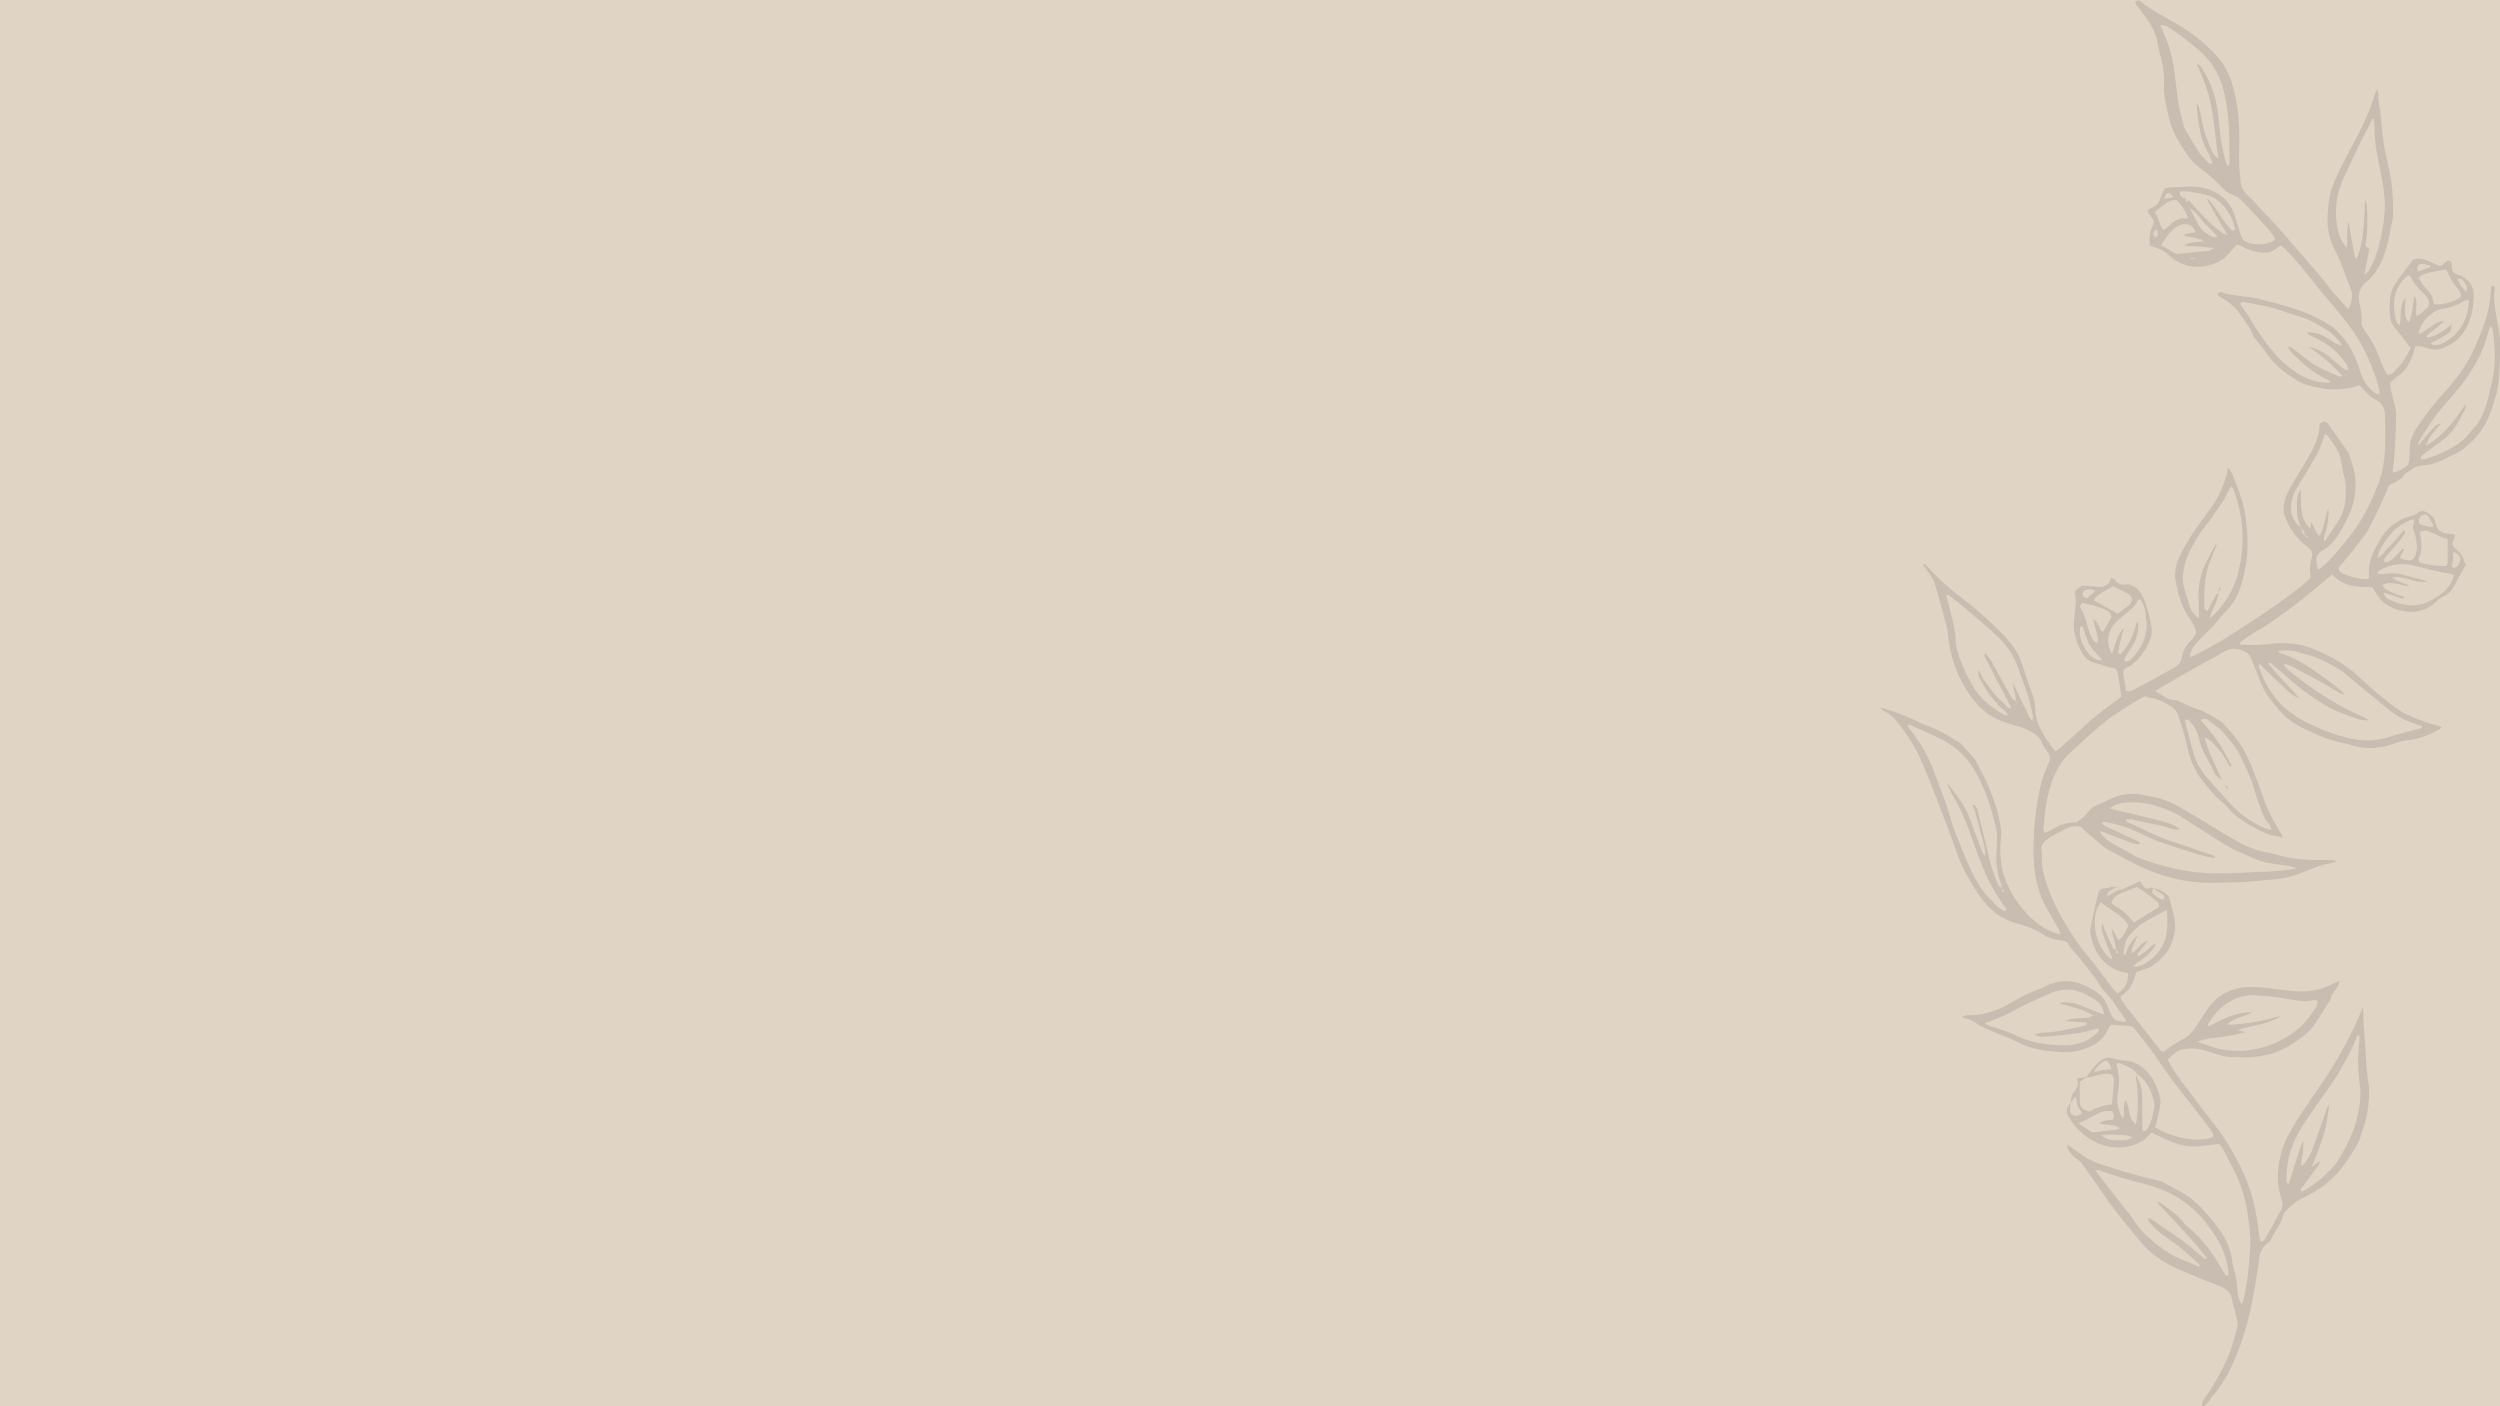 <svg version="1.0" preserveAspectRatio="xMidYMid meet" height="1080" viewBox="0 0 1440 810" zoomAndPan="magnify" width="1920" xmlns:xlink="http://www.w3.org/1999/xlink" xmlns="http://www.w3.org/2000/svg"><defs><filter id="41fd58e095" height="100%" width="100%" y="0%" x="0%"><feColorMatrix color-interpolation-filters="sRGB" values="0 0 0 0 1 0 0 0 0 1 0 0 0 0 1 0 0 0 1 0"></feColorMatrix></filter><mask id="bf7447e58c"><g filter="url(#41fd58e095)"><rect fill-opacity="0.13" height="972" y="-81" fill="#000000" width="1728" x="-144"></rect></g></mask><clipPath id="fb70805c85"><path clip-rule="nonzero" d="M 0.586 0 L 358 0 L 358 810 L 0.586 810 Z M 0.586 0"></path></clipPath><clipPath id="3e7809fb88"><rect height="810" y="0" width="358" x="0"></rect></clipPath></defs><rect fill-opacity="1" height="972" y="-81" fill="#ffffff" width="1728" x="-144"></rect><rect fill-opacity="1" height="972" y="-81" fill="#e0d5c5" width="1728" x="-144"></rect><g mask="url(#bf7447e58c)"><g transform="matrix(1, 0, 0, 1, 1082, 0)"><g clip-path="url(#3e7809fb88)"><g clip-path="url(#fb70805c85)"><path fill-rule="evenodd" fill-opacity="1" d="M 188.078 148.266 C 187.941 148.316 187.805 148.359 187.668 148.41 C 187.77 148.504 187.875 148.648 187.984 148.668 C 188.105 148.691 188.25 148.59 188.379 148.531 C 188.285 148.445 188.18 148.359 188.078 148.266 Z M 179.902 148.703 C 179.91 148.906 179.918 149.102 179.926 149.309 C 180.758 149.266 181.578 149.223 182.398 149.18 C 182.398 149.086 182.391 148.992 182.383 148.891 C 181.562 148.828 180.73 148.77 179.902 148.703 Z M 159.793 131.93 C 157.75 134.867 157.758 135.125 159.777 136.926 C 161.555 135.27 161.078 133.688 159.793 131.93 Z M 169.785 113.676 C 168.27 111.363 167.996 111.133 167.27 111.25 C 165.703 111.5 165.328 111.926 164.668 114.523 C 166.285 114.258 167.75 114.012 169.785 113.676 Z M 338.367 168.047 C 339.984 166.055 338.512 164.285 337.699 162.902 C 336.98 161.672 335.902 159.809 333.645 160.578 C 335.047 164.27 335.586 165.133 338.367 168.047 Z M 317.934 153.98 C 317.953 153.613 317.977 153.238 318.004 152.863 C 316.328 152.59 314.66 152.195 312.973 152.066 C 311.906 151.984 310.809 152.453 310.504 153.605 C 310.305 154.309 310.535 155.129 310.605 156.332 C 313.34 155.453 315.641 154.719 317.934 153.98 Z M 124.875 340.434 C 122.949 339.051 121.34 339.441 119.852 339.715 C 118.629 339.938 117.629 340.809 117.527 342.203 C 117.434 343.469 118.406 343.988 119.391 344.398 C 119.684 344.52 120.059 344.426 120.41 344.434 C 121.785 343.195 123.164 341.965 124.875 340.434 Z M 331.012 317.953 C 331.004 319.5 330.934 321.012 330.984 322.516 C 331.035 323.961 329.539 325.371 331.078 327.121 C 331.891 326.789 333.125 326.676 333.637 326 C 334.414 324.969 335.016 323.582 335.141 322.293 C 335.355 320.199 333.793 318.688 331.012 317.953 Z M 134.215 615.836 C 132.605 610.484 130.723 609.82 127.414 613.117 C 126.293 614.238 124.789 615.262 124.301 617.449 C 126.184 617.004 127.645 616.57 129.141 616.328 C 130.672 616.082 132.23 616.023 134.215 615.836 Z M 319.055 303.547 C 319.336 303.027 319.695 302.617 319.609 302.461 C 318.516 300.547 317.473 298.59 316.148 296.84 C 315.805 296.387 314.48 296.309 313.762 296.547 C 312.375 297.012 311.547 298.207 311.316 299.66 C 311.145 300.762 311.453 301.805 312.613 302.207 C 314.734 302.93 316.898 303.453 319.055 303.547 Z M 128.535 654.121 C 132.074 656.551 132.949 656.781 138.156 656.848 C 142.902 656.91 143.578 656.762 146.273 654.996 C 141.371 653.098 136.48 653.781 131.723 653.492 C 130.793 653.43 129.836 653.848 128.535 654.121 Z M 179.441 120.164 C 181.031 123.223 182.535 126.305 184.203 129.312 C 186.129 132.801 189.156 135.055 192.789 136.508 C 193.449 136.773 194.398 137.199 195.059 135.926 C 192.559 133.363 190.035 130.773 187.504 128.203 C 184.855 125.52 183.332 121.855 179.441 120.164 Z M 129.082 380.293 C 119.828 370.484 121.445 371.355 117.527 360.797 C 116.312 360.633 116.098 361.48 116.031 362.367 C 115.543 368.168 117.996 372.91 121.605 377.125 C 123.453 379.277 125.984 380.387 129.082 380.293 Z M 115.168 646.98 C 117.457 648.508 119.727 650.062 122.035 651.543 C 122.605 651.91 123.352 652.301 123.969 652.242 C 128.285 651.773 132.598 651.211 136.906 650.637 C 137.531 650.551 138.121 650.262 138.73 650.074 C 138.617 649.68 138.617 649.422 138.516 649.363 C 135.121 647.477 131.145 648.34 127.199 647.039 C 129.73 644.98 132.656 645.355 135.25 644.758 C 135.883 642.766 135.609 641.211 134.352 639.922 C 130.254 639.777 129.098 640.051 125.242 641.973 C 122 643.578 118.945 645.613 115.168 646.98 Z M 159.008 122.273 C 161.598 125.289 161.66 129.312 163.926 132.449 C 165.918 131.879 166.969 130.426 168.219 129.262 C 170.734 126.93 173.512 125.375 177.121 125.93 C 177.344 125.965 177.637 125.562 178.156 125.168 C 176.66 121.367 174.641 117.883 171.562 115.137 C 166.074 115.156 163.242 119.266 159.008 122.273 Z M 137.875 353.543 C 139.789 352.07 141.895 350.523 143.922 348.895 C 146.734 346.629 146.879 343.312 142.902 341.5 C 140.379 340.367 137.926 339.039 135.137 337.648 C 131.965 339.758 127.926 341.168 124.984 344.27 C 124.566 344.707 124.438 345.414 124.215 345.902 C 128.695 348.406 132.922 350.766 137.875 353.543 Z M 182.766 133.766 C 181.723 132.059 181.332 130.723 180.441 130.16 C 179.348 129.461 177.84 129.145 176.516 129.133 C 174.379 129.117 172.555 130.16 170.77 131.355 C 167.039 133.852 165.293 137.824 162.695 141.156 C 165.781 142.949 168.621 144.602 171.461 146.25 C 173.137 146.129 174.855 146.035 176.566 145.863 C 181.246 145.402 185.914 144.934 190.574 144.387 C 191.125 144.316 191.621 143.754 192.988 142.867 C 190.312 142.539 188.625 142.285 186.941 142.141 C 185.195 141.992 183.441 142.047 181.715 141.855 C 180.141 141.688 178.43 142.309 176.414 141.227 C 179.969 138.961 183.605 139.789 187.711 138.918 C 186.094 138.219 185.238 137.688 184.297 137.465 C 182.102 136.945 179.859 136.578 177.645 136.133 C 177.047 136.012 176.199 136.133 176.43 134.867 C 178.191 134.559 180.023 134.234 182.766 133.766 Z M 327.77 310.398 C 323.562 309.715 320.441 307.051 316.645 305.93 C 315.977 305.734 315.258 305.469 314.605 305.547 C 313.668 305.664 312.762 306.059 311.914 306.316 C 311.965 307.031 311.957 307.383 312.016 307.727 C 312.887 312.398 313.383 317.039 311.23 321.559 C 311 322.07 311.34 322.867 311.434 323.688 C 316.48 325.805 321.672 325.824 326.941 326.121 C 327.332 325.344 327.898 324.746 327.898 324.141 C 327.914 319.645 327.82 315.141 327.77 310.398 Z M 287.57 321.543 C 289.77 320.047 291.223 318.09 292.859 316.328 C 294.516 314.543 296.305 312.859 297.93 311.031 C 299.504 309.273 300.93 307.391 302.906 304.98 C 303.043 306.266 303.387 307.016 303.137 307.398 C 302.113 309.008 300.984 310.543 299.77 312.004 C 297.074 315.211 294.293 318.336 291.602 321.531 C 291.027 322.215 290.746 323.055 291.582 323.824 C 294.105 323.91 295.836 322.438 297.441 320.797 C 298.664 319.559 299.812 318.234 301.027 316.988 C 301.445 316.559 301.785 315.715 302.727 316.477 C 301.914 318.105 301.102 319.766 300.273 321.438 C 308.328 324.359 309.211 322.234 310.227 315.285 C 310.281 314.945 310.176 314.586 310.133 314.246 C 309.895 312.512 309.773 310.758 309.383 309.066 C 308.996 307.391 308.254 305.801 307.816 304.137 C 307.371 302.496 309.512 300.949 307.859 299.008 C 302.84 300.898 298.324 303.598 294.844 307.906 C 290.035 313.859 287.906 317.738 287.57 321.543 Z M 305.352 158.355 C 301.812 161.059 299.504 164.34 298.145 168.098 C 296.246 173.344 296.953 178.785 297.996 184.137 C 298.254 185.418 298.82 186.742 300.367 187.375 C 301.086 175.516 301.145 175.223 303.539 171.105 C 303.07 182.23 303.18 183.195 305.43 185.684 C 307.887 180.711 307.629 175.258 308.801 170.055 C 309.355 171.352 309.816 172.66 309.867 173.977 C 309.953 175.891 309.723 177.805 309.68 179.727 C 309.664 180.496 309.098 181.48 310.406 181.992 C 310.938 181.633 311.547 181.301 312.074 180.863 C 313.145 179.965 314.109 178.934 315.238 178.121 C 317.277 176.66 317.754 174.215 316.242 171.566 C 315.652 170.531 314.746 169.652 313.855 168.824 C 311.023 166.191 308.414 163.414 306.824 159.809 C 306.645 159.375 306.113 159.09 305.352 158.355 Z M 319.977 175.309 C 324.535 175.48 328.906 174.559 333.062 172.594 C 335.734 171.328 336.102 170.105 334.621 167.637 C 334.441 167.328 334.246 167.039 334.023 166.773 C 331.301 163.535 329.113 159.988 327.445 156.102 C 327.258 155.656 326.77 155.359 326.641 155.23 C 323.52 155.82 320.609 156.281 317.754 156.945 C 315.41 157.504 312.957 157.957 311.137 160.109 C 312.188 161.945 313.18 163.738 314.625 165.305 C 318.809 169.781 318.781 169.809 319.977 175.309 Z M 148.957 510.914 C 146.238 511.922 143.254 512.891 140.379 514.137 C 137.695 515.309 135.07 516.727 134.18 520.324 C 136.559 521.902 139.02 523.254 141.133 525.023 C 143.246 526.801 145.008 528.988 147.188 531.262 C 151.574 528.594 156.059 525.918 160.488 523.16 C 161.82 522.324 162.02 520.691 160.785 519.562 C 158.992 517.93 157.008 516.477 155.047 515.051 C 153.242 513.727 151.363 512.531 148.957 510.914 Z M 330.336 186.82 C 329.387 191.102 329.438 191.16 327.43 192.5 C 325.828 193.562 324.125 194.477 322.449 195.414 C 321.141 196.141 319.789 196.809 318.191 197.645 C 318.883 198.219 319.234 198.754 319.629 198.789 C 321.578 198.945 323.406 198.551 325.18 197.637 C 335.004 192.594 339.383 184.195 340.145 173.559 C 340.164 173.32 339.754 173.062 339.395 172.637 C 338.836 172.824 338.145 172.934 337.59 173.266 C 333.652 175.645 329.43 177.199 324.906 177.992 C 323.535 178.238 322.031 178.43 320.91 179.156 C 316.172 182.223 312.195 185.957 311.125 192.484 C 314.07 191.27 316.121 189.391 318.406 187.945 C 322.414 185.41 322.383 185.359 325.957 184.77 C 324.699 185.938 323.734 186.938 322.672 187.809 C 320.773 189.348 318.781 190.773 316.891 192.332 C 316.336 192.793 315.309 193.254 316.043 194.449 C 321.543 193.613 325.793 190.332 330.336 186.82 Z M 166.012 524.09 C 160.855 526.953 156.176 529.27 151.816 532.082 C 149.223 533.754 147.023 536.098 144.871 538.352 C 142.211 541.137 141.773 544.879 141.141 548.484 C 141.031 549.109 140.961 549.93 142.289 549.922 C 143.398 545.785 145.426 542.094 149.402 538.523 C 148.359 540.941 147.676 542.496 147.008 544.059 C 145.777 546.906 145.785 546.906 146 549.289 C 148.863 546.973 150.73 543.648 154.953 541.82 C 154.262 543.035 154.023 543.617 153.645 544.086 C 152.328 545.719 150.949 547.297 149.617 548.914 C 149.207 549.426 148.66 549.98 149.609 550.777 C 151.445 549.922 153.031 548.578 154.664 547.281 C 156.195 546.066 157.348 544.301 159.93 543.301 C 158.898 545.914 157.555 547.484 156.133 548.938 C 154.809 550.305 153.293 551.492 151.848 552.734 C 150.379 553.996 148.129 554.363 146.941 556.809 C 148.094 556.766 148.777 556.844 149.402 556.688 C 154.211 555.508 157.777 552.406 160.82 548.785 C 166.664 541.828 166.996 533.574 166.012 524.09 Z M 134.555 376.824 C 135.488 373.809 136.027 371.426 136.977 369.211 C 137.949 366.914 138.582 364.352 141.5 361.676 C 140.824 363.793 140.457 364.727 140.227 365.684 C 139.5 368.734 138.781 371.785 138.148 374.852 C 137.984 375.621 137.855 376.629 139.379 376.895 C 140.484 375.5 141.766 374.066 142.852 372.5 C 145.469 368.734 147.086 364.504 148.258 360.094 C 148.445 359.395 148.438 358.359 149.676 358.559 C 149.668 365.254 148.734 368.355 145.398 373.332 C 144.145 375.211 142.996 377.168 141.902 379.148 C 141.637 379.621 141.773 380.32 141.723 380.969 C 144.031 381.113 145.391 380.07 146.555 378.703 C 149.617 375.09 152.387 371.27 153.527 366.555 C 153.969 364.707 154.414 362.805 154.441 360.922 C 154.492 358.496 154.227 356.043 153.902 353.625 C 153.5 350.551 152.73 347.57 150.652 344.938 C 150.035 345.391 149.473 345.602 149.273 345.996 C 147.676 349.242 144.988 351.449 142.246 353.645 C 140.344 355.172 138.387 356.676 136.719 358.445 C 132.707 362.684 130.277 369.203 134.555 376.824 Z M 290.934 341.262 C 291.445 343.492 292.602 344.602 294.039 345.277 C 301.438 348.773 309.066 350.199 316.789 346.586 C 320.887 344.672 324.727 342.145 327.746 338.656 C 329.559 336.562 330.969 334.203 331.395 331.215 C 330.574 330.898 329.969 330.531 329.328 330.438 C 322.211 329.438 315.336 327.445 308.383 325.789 C 301.777 324.207 295.168 324.66 289.129 328.324 C 288.426 328.754 287.461 328.977 287.605 330.41 C 289.027 330.984 290.559 330.684 292.047 330.48 C 296.469 329.871 300.742 330.453 304.984 331.785 C 307.98 332.727 311.059 333.367 314.094 334.172 C 314.984 334.41 315.84 334.742 316.711 335.035 C 313.613 335.418 310.699 335.238 307.824 334.297 C 305.508 333.539 303.086 333.043 300.691 332.574 C 299.434 332.324 298.074 332.008 296.289 332.973 C 299.469 335.375 303.266 335.582 306.004 337.82 C 303.387 337.441 300.898 336.707 298.348 336.223 C 294.758 335.539 292.934 335.75 290.258 336.887 C 290.863 338.707 292.465 339.492 293.934 340.332 C 295.285 341.109 296.852 341.535 298.176 342.363 C 299.598 343.246 301.59 342.844 302.977 344.305 C 302.344 344.586 301.992 344.895 301.762 344.816 C 298.312 343.715 294.875 342.57 290.934 341.262 Z M 226.523 477.977 C 225.684 476.113 225.512 475.191 224.977 474.602 C 222.168 471.559 220.844 467.773 219.52 463.988 C 218.484 461.023 217.398 458.066 216.574 455.035 C 214.609 447.746 211.094 441.098 207.895 434.34 C 206.793 432.008 205.105 429.938 203.559 427.836 C 202.43 426.289 200.949 424.992 199.871 423.41 C 197.434 419.855 193.613 417.906 190.5 415.141 C 189.277 414.055 187.559 413.574 185.59 414.609 C 186.195 415.438 186.547 416.035 187.008 416.516 C 193.551 423.418 198.605 431.324 202.73 439.859 C 202.984 440.371 203.766 440.969 202.617 441.867 C 200.609 438.629 199.051 435.031 196.52 432.34 C 194.066 429.727 192.039 426.359 187.863 424.605 C 189.762 433.449 194.348 440.566 197.691 449.387 C 195.598 447.617 194.098 446.66 193.434 445.121 C 190.609 438.566 186.195 432.73 184.656 425.613 C 184.434 424.598 184.145 423.582 183.793 422.598 C 182.785 419.754 181.203 417.258 179.039 415.164 C 178.457 414.609 177.711 413.934 176.582 414.961 C 176.883 416.336 177.172 417.855 177.559 419.344 C 178.441 422.719 179.484 426.059 180.234 429.461 C 181.742 436.227 184.484 442.387 189.027 447.645 C 193.594 452.922 198.266 458.109 202.969 463.27 C 208.332 469.168 214.855 473.48 222.031 476.848 C 223.066 477.328 224.289 477.43 226.523 477.977 Z M 338.23 232.773 C 338.699 235.156 337.223 236.805 336.332 238.633 C 333.484 244.488 330.062 249.922 324.613 253.801 C 321.055 256.336 317.559 258.945 314.07 261.566 C 313.172 262.242 311.938 262.855 312.562 264.582 C 313.289 264.551 314 264.652 314.625 264.473 C 322.246 262.293 329.371 258.969 335.75 254.297 C 338.23 252.477 340.027 249.723 342.199 247.469 C 346.961 242.512 349.34 236.367 351.023 229.891 C 351.863 226.688 352.512 223.434 353.301 220.211 C 355.746 210.188 355.207 200.105 353.848 190.023 C 353.754 189.324 353.137 188.699 352.461 187.527 C 351.727 189.793 351.086 191.414 350.684 193.098 C 348.613 201.723 344.285 209.301 339.531 216.598 C 336.406 221.375 332.465 225.637 328.82 230.07 C 326.051 233.445 322.879 236.531 320.434 240.121 C 317.027 245.137 313.496 250.09 310.68 255.492 C 310.629 255.594 310.988 255.91 311.238 256.234 C 313.145 253.973 315.02 251.707 316.934 249.477 C 320.652 245.137 321.168 244.734 324.246 243.707 C 320.824 247.785 317.172 251.254 315.18 256.867 C 325.707 250.793 332.07 241.973 338.23 232.773 Z M 129.895 584.254 C 129.398 580.188 127.703 577.871 125.191 576.129 C 123.625 575.035 121.906 574.137 120.223 573.215 C 112.594 569.02 104.902 569.043 97.164 572.941 C 95.598 573.727 93.957 574.352 92.383 575.094 C 87.961 577.188 83.402 579.031 79.184 581.469 C 74.457 584.195 69.527 586.348 64.406 588.133 C 63.457 588.465 62.516 588.852 61.336 589.305 C 62.723 590.715 64.242 591.031 65.723 591.508 C 69.699 592.816 73.867 593.797 77.551 595.695 C 86.66 600.41 96.383 601.898 106.434 602.102 C 113.668 602.25 120.246 600.344 125.637 595.227 C 126.387 594.508 127.242 593.832 126.574 592.27 C 123.641 593.062 120.707 594.02 117.699 594.625 C 114.617 595.25 111.48 595.582 108.367 595.949 C 105.246 596.32 102.105 596.609 98.977 596.867 C 92.922 597.359 92.914 597.344 89.723 595.812 C 90.629 595.574 91.254 595.387 91.887 595.242 C 92.562 595.098 93.246 594.867 93.938 594.867 C 102.047 594.781 109.828 592.602 117.699 591.047 C 118.613 590.867 119.812 590.758 120.043 589.082 C 115.859 588.758 111.695 588.434 107.527 588.105 C 109.316 587.168 111.129 586.887 112.953 586.699 C 114.688 586.527 116.441 586.414 118.176 586.328 C 121.574 586.168 121.574 586.184 123.711 584.973 C 117.887 581.238 111.43 579.887 104.16 578.086 C 105.656 577.59 106.297 577.16 106.879 577.223 C 109.301 577.461 111.812 577.512 114.082 578.254 C 118.047 579.562 121.848 581.348 125.746 582.895 C 126.824 583.332 127.969 583.629 129.895 584.254 Z M 183.621 600.02 C 188.566 601.641 192.758 603.547 197.152 604.352 C 206.039 605.984 215.035 605.496 223.598 602.625 C 234.254 599.043 243.398 593.027 249.793 583.492 C 251.188 581.41 252.926 579.375 253.113 576.367 C 251.848 576.273 250.762 575.93 249.82 576.152 C 245.605 577.152 241.363 576.402 237.344 575.648 C 230.789 574.438 224.223 573.777 217.602 573.273 C 213.66 572.977 209.906 573.684 206.305 575.035 C 198.984 577.793 193.781 583.066 189.926 589.746 C 189.738 590.047 190.012 590.609 190.09 591.219 C 194.211 589.234 197.992 587.012 202.047 585.562 C 205.98 584.16 210.074 582.844 215.445 583.109 C 210.316 585.867 205.031 585.902 200.941 590.074 C 203.891 590.5 206.246 589.977 208.562 589.766 C 211 589.543 213.43 589.199 215.84 588.789 C 218.422 588.355 220.973 587.766 223.555 587.27 C 225.832 586.836 227.941 585.586 231.535 585.469 C 223.426 590.543 214.91 590.379 206.688 593.379 C 208.734 593.84 210.109 594.148 211.488 594.465 C 206.98 595.832 202.5 596.457 198.051 597.215 C 193.457 598.012 188.695 597.883 183.621 600.02 Z M 247.512 199.652 C 253.062 200.918 257.742 203.48 261.777 207.25 C 263.82 209.156 266.035 210.863 268.234 212.582 C 268.688 212.93 269.422 212.914 270.57 213.203 C 270.168 211.711 270.148 210.605 269.621 209.848 C 268.234 207.855 266.773 205.875 265.086 204.129 C 260.656 199.543 255.32 196.254 249.531 193.645 C 248.527 193.203 247.398 192.902 246.809 191.512 C 251.695 191.184 255.695 192.715 259.367 195.27 C 261.477 196.738 263.582 198.184 266.68 199.199 C 266.199 198.031 266.121 197.32 265.719 196.902 C 263.668 194.793 261.793 192.332 259.367 190.766 C 253.953 187.273 248.402 183.965 242.07 182.172 C 237.043 180.742 232.184 178.676 227.129 177.359 C 221.734 175.957 216.207 175.07 210.719 174.02 C 209.914 173.867 208.957 173.754 208.367 175.07 C 208.836 175.789 209.383 176.652 209.957 177.496 C 211.52 179.805 213.293 182 214.633 184.445 C 216.91 188.578 219.629 192.383 222.367 196.211 C 226.668 202.199 231.422 207.684 237.324 212.215 C 243.73 217.145 250.703 220.391 258.91 220.484 C 259.289 220.484 259.672 220.066 260.477 219.586 C 255.219 217.102 250.531 214.477 246.434 210.965 C 239.012 204.617 236.59 201.941 235.836 199.422 C 237.66 199.746 238.926 200.953 240.285 202.012 C 243.055 204.148 245.828 206.266 248.625 208.367 C 253.703 212.203 259.613 214.402 265.395 216.852 C 265.711 216.98 266.234 216.656 267.02 216.453 C 261.152 209.742 254.68 204.293 247.512 199.652 Z M 285.273 68.434 C 285.031 68.391 284.801 68.34 284.562 68.305 C 283.844 69.816 283.219 71.391 282.398 72.852 C 277.086 82.285 272.836 92.23 268.207 101.996 C 263.152 112.625 262.152 123.707 265.266 135.141 C 266.035 137.934 267.586 140.07 269.738 142.812 C 270.34 137.465 269.629 132.742 270.594 127.273 C 271.895 134.527 273.031 140.848 274.18 147.172 C 274.332 148 274.504 148.871 275.648 148.871 C 279.738 137.926 279.789 126.453 280.227 114.977 C 280.824 116.285 281.336 117.598 281.387 118.934 C 281.566 122.941 281.703 126.957 281.586 130.953 C 281.492 134.09 281.168 137.242 280.617 140.328 C 280.27 142.258 281.832 142.402 282.73 143.387 C 281.816 148.062 280.891 152.812 279.773 158.535 C 281.234 157.008 282.262 156.289 282.801 155.305 C 284.039 153.008 285.238 150.66 286.117 148.207 C 289.094 139.961 290.805 131.391 291.488 122.684 C 291.805 118.531 291.668 114.277 291.137 110.148 C 290.43 104.621 289.145 99.16 288.102 93.676 C 286.836 86.984 285.598 80.293 285.727 73.434 C 285.75 71.766 285.426 70.102 285.273 68.434 Z M 201.574 95.75 C 201.891 94.863 202.199 94.41 202.199 93.949 C 202.191 88.547 202.199 83.141 202.07 77.73 C 201.883 70.211 200.992 62.742 199.566 55.379 C 197.582 45.156 193.004 36.305 185.051 29.324 C 180.055 24.941 174.77 20.941 169.324 17.168 C 167.406 15.84 165.355 14.355 162.387 14.414 C 162.754 15.348 162.992 15.945 163.242 16.543 C 164.645 20.098 166.262 23.59 167.422 27.223 C 169.945 35.086 170.785 43.254 171.691 51.422 C 172.195 55.926 172.793 60.461 173.914 64.844 C 174.891 68.691 175.359 72.758 177.602 76.242 C 179.484 79.184 181.133 82.266 183.008 85.215 C 185.078 88.461 187.367 91.555 190.43 93.965 C 190.953 94.375 191.566 94.871 192.414 94.051 C 190.645 88.488 186.977 83.602 185.711 77.754 C 184.41 71.809 183.598 65.785 183.281 59.66 C 183.957 60.469 184.461 61.332 184.691 62.273 C 185.316 64.812 185.898 67.375 186.359 69.945 C 187.367 75.492 189.488 80.68 191.551 85.863 C 192.551 88.402 193.895 89.906 195.766 91.367 C 194.945 84.906 194.066 78.535 193.355 72.141 C 192.336 63.078 190.508 54.207 187.113 45.715 C 185.965 42.844 184.707 40.023 183.348 36.809 C 185.598 37.461 186.258 39.145 187.113 40.527 C 192.039 48.559 194.68 57.367 195.742 66.684 C 196.273 71.363 196.555 76.09 197.297 80.738 C 198.023 85.207 199.172 89.617 200.215 94.023 C 200.344 94.582 200.969 95.008 201.574 95.75 Z M 160.438 692.574 C 161.691 692.523 161.926 692.445 162.008 692.523 C 166.68 696.395 172.309 699.145 175.824 704.391 C 176.48 705.375 177.609 706.047 178.523 706.852 C 184.887 712.43 190.371 718.746 194.785 725.965 C 196.34 728.496 197.793 731.094 199.367 733.605 C 199.777 734.262 200.242 735.195 201.465 734.535 C 201.523 734.082 201.719 733.57 201.645 733.082 C 200.969 728.223 199.914 723.496 197.906 718.961 C 195.461 713.457 192.039 708.664 188.336 703.98 C 179.422 692.684 167.715 685.738 154.012 682.148 C 145.051 679.789 136.105 677.449 127.414 674.184 C 126.848 673.965 126.164 674.059 124.898 673.965 C 126.062 675.586 126.816 676.723 127.645 677.801 C 129.879 680.703 132.137 683.586 134.383 686.465 C 135.129 687.43 135.871 688.395 136.633 689.359 C 139.336 692.77 142.09 696.145 144.734 699.598 C 147.281 702.922 149.41 706.629 152.293 709.621 C 157.145 714.652 162.652 718.977 168.715 722.547 C 173.703 725.488 179.27 727.121 184.477 729.578 C 184.598 729.633 184.914 729.266 185.137 729.102 C 184.941 728.727 184.863 728.348 184.625 728.129 C 179.199 723.172 173.855 718.141 167.688 714.055 C 165.082 712.32 162.582 710.363 160.188 708.328 C 158.605 706.98 157.246 705.355 155.879 703.773 C 155.508 703.355 155.5 702.641 155.09 701.297 C 156.555 702.023 157.324 702.312 157.988 702.758 C 160.016 704.125 162 705.562 164.012 706.953 C 167.602 709.434 171.316 711.766 174.789 714.406 C 179.09 717.695 183.195 721.25 187.402 724.648 C 187.812 724.984 188.352 725.805 189.113 724.574 C 180.602 713.398 170.512 703.512 160.438 692.574 Z M 127.312 478.473 C 128.938 482.086 131.828 484.027 134.805 485.793 C 138.25 487.836 141.895 489.578 145.305 491.68 C 150.309 494.75 155.91 496.184 161.402 497.91 C 173.188 501.602 185.309 503.184 197.613 503.07 C 204.602 502.996 211.582 502.516 218.57 502.219 C 221.887 502.082 225.207 502.062 228.523 501.781 C 232.648 501.422 236.742 500.84 240.855 500.355 C 238.703 499.176 236.512 498.738 234.281 498.473 C 227.867 497.715 221.449 496.969 215.508 494.141 C 210.777 491.887 205.773 490.109 201.293 487.453 C 192.586 482.289 184.117 476.695 175.602 471.199 C 172.195 468.996 168.613 467.227 164.816 465.859 C 159.539 463.961 154.184 462.34 148.523 462.195 C 144.152 462.082 139.766 462.09 135.668 463.973 C 134.965 464.297 134.418 464.953 133.402 465.781 C 140.703 467.5 147.48 469.039 154.234 470.68 C 167.047 473.789 170.93 475.207 173.648 477.789 C 169.758 478.41 166.688 476.328 163.344 475.668 C 159.742 474.969 156.176 474.105 152.559 473.516 C 149.25 472.977 146.051 471.312 142.5 472.09 C 142.629 473.5 143.586 473.652 144.332 473.996 C 147.203 475.293 150.18 476.379 152.926 477.883 C 158.18 480.746 163.688 482.891 169.348 484.75 C 176.816 487.203 184.238 489.785 191.637 492.418 C 192.371 492.672 193.844 492.484 193.656 494.406 C 190.344 493.629 187.086 493.039 183.957 492.09 C 177.594 490.16 171.305 488.008 164.977 485.98 C 161.137 484.762 157.441 483.266 153.844 481.418 C 146.648 477.746 139.141 474.891 131.109 473.609 C 130.305 473.488 129.414 473.047 128.621 474.344 C 129.227 474.816 129.809 475.43 130.52 475.762 C 136.684 478.66 142.879 481.496 149.035 484.402 C 149.711 484.719 150.738 484.941 150.402 486.297 C 146.254 486.309 142.742 484.152 138.996 482.898 C 135.051 481.574 131.203 479.957 127.312 478.473 Z M 219.434 382.395 C 219.34 382.531 219.16 382.68 219.16 382.824 C 219.152 383.336 219.082 383.883 219.234 384.352 C 223.684 397.656 231.664 407.969 244.168 414.805 C 252.07 419.129 260.348 422.316 268.961 424.684 C 277.199 426.957 285.578 427.266 293.797 424.59 C 299.793 422.648 305.902 421.164 312.016 419.676 C 312.785 419.488 313.223 419.121 313.035 418.273 C 310.902 417.531 308.766 416.797 306.645 416.043 C 301.301 414.148 296.68 411.027 292.336 407.484 C 284.484 401.066 276.633 394.648 268.883 388.113 C 264.402 384.336 259.145 381.953 253.941 379.535 C 250.324 377.852 246.34 376.938 242.473 375.801 C 238.23 374.543 233.562 374.348 229.789 375.117 C 230.441 375.527 230.961 376.031 231.586 376.227 C 238.676 378.43 244.988 381.996 251.027 386.316 C 256.422 390.188 261.992 393.812 266.918 398.297 C 267.344 398.691 267.688 399.168 268.738 400.398 C 263.531 398.641 260.281 395.625 256.457 393.648 C 252.727 391.719 249.129 389.547 245.34 387.754 C 241.543 385.941 238.188 383.02 233.598 382.48 C 233.766 383.191 233.734 383.625 233.938 383.84 C 234.785 384.711 235.656 385.566 236.598 386.344 C 249.625 397.066 263.633 406.211 279.184 412.91 C 280.141 413.32 280.977 414.004 282.484 414.934 C 280.078 414.746 278.387 414.961 276.977 414.445 C 270.234 412.012 263.324 409.859 257.184 406.117 C 248.648 400.922 240.676 394.949 233.312 388.172 C 231.133 386.156 228.824 384.285 226.547 382.371 C 226.043 381.941 225.496 381.395 224.598 382.121 C 229.66 389.121 236.297 394.793 242.387 402.391 C 236.828 399.859 233.801 396.008 230.285 392.812 C 226.574 389.438 223.043 385.875 219.434 382.395 Z M 54.117 463.594 L 54.152 463.648 C 54.766 463.824 55.672 463.816 55.949 464.227 C 56.52 465.074 56.855 466.117 57.109 467.117 C 59.559 476.934 62.035 486.75 64.371 496.602 C 65.477 501.219 67.102 505.625 69.145 509.883 C 69.469 510.566 70.324 511 70.934 511.547 C 71.035 512.164 71.051 512.812 71.266 513.383 C 71.387 513.684 71.871 513.836 72.188 514.059 C 72.324 513.914 72.453 513.762 72.59 513.617 C 72 512.957 71.418 512.293 70.82 511.625 C 70.785 510.789 70.984 509.84 70.676 509.105 C 67.777 502.133 67.52 494.844 68.152 487.484 C 68.562 482.719 68.332 478.078 66.828 473.516 C 66.555 472.695 66.355 471.832 66.152 470.988 C 63.746 461.082 60.094 451.711 54.859 442.918 C 51.184 436.766 46.316 431.953 40.289 428.152 C 35.84 425.34 30.973 423.402 26.27 421.156 C 23.902 420.027 21.488 419 19.066 418.02 C 18.41 417.754 17.562 416.984 16.879 418.055 C 16.914 418.266 16.895 418.473 16.988 418.59 C 23.07 426.289 28.289 434.457 31.684 443.762 C 34.863 452.445 38.508 460.965 41.09 469.859 C 41.766 472.199 42.312 474.609 43.203 476.875 C 45.676 483.215 48.199 489.535 50.895 495.793 C 54.691 504.617 58.855 513.258 66.297 519.777 C 66.555 520.008 66.75 520.305 66.953 520.586 C 68.238 522.332 70.035 523.406 71.934 524.348 C 72.523 524.637 73.207 524.945 73.754 523.809 C 72.949 522.637 72.07 521.355 71.207 520.074 C 67.348 514.426 63.84 508.582 61.234 502.27 C 58.633 495.973 56.102 489.629 53.953 483.172 C 51.074 474.516 47.59 466.168 42.863 458.348 C 42.23 457.305 41.68 456.203 41.184 455.094 C 40.664 453.906 39.723 452.863 39.844 451.395 C 43.785 456.52 47.918 461.477 50.773 467.285 C 51.773 469.32 52.508 471.48 53.32 473.602 C 55.496 479.309 57.633 485.023 59.82 490.723 C 60.086 491.398 60.652 491.953 61.414 493.059 C 61.688 489.332 60.789 486.512 59.949 483.691 C 57.941 477.012 56.844 470.062 54.117 463.594 Z M 195.965 341.461 C 195.441 345.895 192.961 349.609 191.473 353.695 C 191.227 354.379 191.098 355.105 190.773 356.316 C 198.727 349.609 204.492 340.219 207.004 330.488 C 209.16 322.141 210.238 313.723 209.578 305.066 C 208.98 297.164 207.332 289.543 204.578 282.125 C 204.355 281.52 203.875 280.996 203.242 279.996 C 202.336 281.492 201.59 282.594 200.969 283.758 C 200.156 285.297 199.598 287.004 198.625 288.43 C 194.973 293.754 191.398 299.164 187.387 304.215 C 183.871 308.648 181.203 313.52 178.809 318.551 C 177.473 321.355 176.566 324.438 175.934 327.488 C 175.215 330.906 175.094 334.461 175.934 337.895 C 176.816 341.441 178.039 344.902 178.988 348.43 C 179.824 351.566 181.605 353.953 184.59 356.387 C 184.512 352.113 184.527 348.473 184.375 344.844 C 184.051 336.98 185.605 329.566 189.395 322.637 C 190.809 320.027 192.176 317.391 193.586 314.773 C 194.016 313.98 194.5 313.203 194.953 312.426 C 194.535 314.918 193.602 317.141 192.652 319.363 C 191.969 320.969 191.148 322.523 190.586 324.172 C 187.703 332.574 187.461 341.281 187.777 350.027 C 187.805 350.848 188 351.781 189.617 351.703 C 190.91 349.285 192.285 346.68 193.688 344.109 C 194.254 343.066 194.613 341.785 196.066 341.57 Z M 259.641 636.195 C 259.023 640.34 258.629 644.535 257.723 648.613 C 256.852 652.516 255.578 656.352 254.258 660.137 C 252.934 663.949 251.344 667.664 249.59 672.145 C 251.539 670.691 252.824 669.734 254.098 668.785 C 254.156 669.965 253.84 670.75 253.352 671.41 C 250.461 675.348 247.504 679.242 244.621 683.184 C 243.969 684.07 242.715 684.848 243.527 686.293 C 243.953 686.207 244.328 686.227 244.621 686.062 C 252.172 682.09 258.211 676.312 263.77 669.957 C 264.105 669.57 264.352 669.102 264.617 668.648 C 268.918 661.445 272.938 654.113 275.129 645.91 C 276.992 638.93 278.199 631.855 277.223 624.66 C 276.086 616.297 276.051 607.957 276.949 599.582 C 277.07 598.48 277.035 597.352 277.078 596.223 C 275.762 596.223 275.633 597.035 275.418 597.617 C 272.684 604.848 268.84 611.484 264.926 618.105 C 260.734 625.199 255.695 631.684 251.051 638.453 C 245.715 646.203 240.148 653.797 237.352 663.035 C 235.598 668.828 234.863 674.621 235.043 680.594 C 235.051 680.969 235.504 681.336 236.16 682.344 C 239.191 673.852 241.004 665.562 244.621 656.855 C 244.996 661.949 244.125 665.855 243.457 669.793 C 243.363 670.391 243.047 671.23 244.355 671.426 C 246.914 668.641 248.77 665.289 250.094 661.711 C 252.516 655.156 254.711 648.535 257.082 641.965 C 257.781 640.023 258.004 637.855 259.562 636.297 Z M 79.203 403.801 C 79.066 402.621 79.004 401.434 78.793 400.262 C 78.605 399.238 78.219 398.246 77.996 397.223 C 77.773 396.18 77.645 395.117 77.305 393.035 C 78.91 396.402 80.039 398.742 81.16 401.09 C 82.297 403.449 83.367 405.852 84.598 408.176 C 85.789 410.422 86.277 413.098 88.672 415.223 C 88.781 413.746 89.105 412.688 88.891 411.754 C 87.961 407.672 87.078 403.562 85.805 399.578 C 84.324 394.914 82.273 390.438 80.801 385.762 C 78.32 377.859 73.789 371.375 67.742 365.828 C 59.223 358.027 50.508 350.473 41.312 343.477 C 40.664 342.98 40.004 342.211 39.047 343.016 C 40.227 347.578 41.492 352.098 42.555 356.668 C 43.613 361.25 44.598 365.855 44.52 370.598 C 44.512 370.758 44.574 370.938 44.605 371.109 C 46.266 379.25 49.594 386.77 53.586 393.957 C 58.035 401.945 64.852 407.621 72.812 411.961 C 73.191 412.164 73.762 412.012 74.668 412.039 C 73.359 409.27 70.777 408.219 69.16 406.277 C 67.492 404.277 65.637 402.406 64.105 400.305 C 62.473 398.051 60.992 395.648 59.652 393.203 C 57.324 388.941 57.395 388.906 57.359 386.207 C 59.102 387.48 59.43 389.488 60.41 391.086 C 61.43 392.719 62.574 394.266 63.723 395.801 C 64.988 397.477 66.246 399.16 67.641 400.715 C 68.922 402.133 70.352 403.441 71.789 404.715 C 73.121 405.895 73.992 407.809 76.141 407.988 C 76.242 407.527 76.363 407.328 76.305 407.219 C 71.367 397.777 66.426 388.344 61.5 378.895 C 61.164 378.242 60.301 377.508 61.66 376.578 C 63.918 378.543 65.227 381.191 66.656 383.754 C 69.699 389.258 72.66 394.812 75.832 400.246 C 76.637 401.629 77.168 403.578 79.32 403.723 C 79.297 404.004 79.262 404.289 79.238 404.57 C 79.434 404.5 79.637 404.434 79.836 404.363 C 79.621 404.176 79.418 403.988 79.203 403.801 Z M 136.883 547 C 136.66 542.941 134.453 539.242 134.41 534.688 C 135.855 537.199 137.043 539.273 138.293 541.453 C 141.637 539.473 142.27 536.078 143.93 533.352 C 142.945 531.055 141.492 529.293 139.66 527.953 C 135.914 525.203 132.051 522.605 127.996 519.785 C 125.574 522.871 124.746 526.477 124.59 530.02 C 124.352 536.035 125.719 541.805 129.098 546.957 C 131.734 550.988 132.434 551.715 134.941 552.629 C 134.41 551.297 133.965 550.219 133.547 549.125 C 132.082 545.402 130.512 541.703 129.219 537.906 C 128.27 535.113 128.434 534.977 128.98 531.617 C 130.383 536.395 132.801 541.035 134.957 545.785 C 135.152 546.223 135.609 546.598 136.035 546.871 C 136.266 547.023 136.676 546.887 136.984 546.906 C 136.77 549.223 136.77 549.223 138.363 549.008 C 137.848 548.305 137.359 547.648 136.883 547 Z M 149.035 618.73 C 147.121 615.758 143.93 614.613 140.953 613.211 C 139.781 612.656 138.508 611.844 136.984 612.785 C 138.668 618.234 139.055 623.688 137.934 629.316 C 137.055 633.676 137.711 638.035 139.516 642.145 C 139.766 642.723 140.227 643.211 140.98 644.281 C 141.859 640.535 140.688 637.18 142.305 633.562 C 143.844 636.23 144.051 638.613 144.535 640.93 C 145.238 644.305 146.102 645.824 148.266 647.645 C 148.547 646.141 148.926 644.836 149.008 643.512 C 149.445 636.699 149.602 629.891 148.633 623.098 C 148.41 621.566 147.906 619.996 149.156 618.637 C 148.531 619.695 148.941 620.664 149.465 621.586 C 151.387 625.047 151.941 628.805 151.961 632.684 C 151.984 637.215 151.996 641.742 152.012 646.262 C 152.02 647.961 152.047 649.645 152.055 651.156 C 153.348 651.895 154.062 651.355 154.57 650.637 C 157.449 646.5 158.16 641.648 158.98 636.844 C 157.93 629.566 155.371 623.113 149.035 618.73 Z M 177.996 114.574 C 181.887 118.797 185.648 123.117 189.703 127.168 C 192.285 129.758 195.254 131.973 198.121 134.262 C 198.719 134.738 199.617 134.832 201.062 135.355 C 198.719 131.434 196.734 128.219 194.859 124.957 C 192.887 121.547 191.012 118.078 189.043 114.539 C 189.473 114.684 189.855 114.703 190.047 114.898 C 192.98 117.934 195.219 121.461 197.477 125.016 C 199.051 127.504 201.012 129.758 202.934 132.016 C 203.387 132.551 204.242 133.277 205.348 132.297 C 204.441 126.484 201.711 121.531 197.547 117.359 C 195.441 115.25 193.004 113.445 190.078 112.625 C 187.223 111.832 184.316 111.199 181.391 110.73 C 178.852 110.32 176.258 109.984 173.617 110.371 C 173.281 112.438 174.301 113.508 175.848 114.148 C 176.215 114.301 176.797 113.906 177.285 113.77 C 177.121 114.309 176.797 114.855 176.84 115.387 C 176.848 115.66 177.629 116.188 177.816 116.094 C 178.535 115.762 178.473 115.156 177.996 114.574 Z M 123.684 356.992 L 123.582 357.105 C 125.602 357.121 125.84 358.957 126.746 360.137 C 127.637 361.316 127.379 363.309 129.406 363.848 C 131.039 361.027 132.676 358.199 134.281 355.414 C 133.906 353.184 132.34 352.039 130.594 351.199 C 126.336 349.156 121.742 348.242 117.383 347.141 C 116.047 348.293 115.859 349.551 116.594 350.637 C 118.699 353.738 119.527 357.273 120.484 360.805 C 121.309 363.836 122.23 366.863 124.242 369.375 C 124.609 369.836 125.266 370.066 125.824 370.426 C 126.91 368.641 126.32 367.117 125.934 365.613 C 125.199 362.742 124.422 359.891 123.684 356.992 Z M 245.152 308.777 C 245.621 307.777 245.691 306.879 244.91 305.922 C 244.277 305.145 243.895 304.18 243.391 303.289 C 240.984 299.207 241.047 294.645 241.047 290.156 C 241.055 287.492 241.301 284.699 243.242 282.082 C 243.176 295.926 244.191 300.113 248.855 304.625 C 249.008 303.086 249.152 301.77 249.281 300.461 L 249.316 300.574 C 250.273 302.598 251.199 304.641 252.23 306.633 C 252.582 307.305 253.223 307.836 253.969 308.707 C 257.09 303.625 257.125 298.008 259.109 292.816 C 259.562 296.105 258.871 299.086 258.562 302.121 C 258.238 305.281 256.391 308.16 256.613 311.535 C 257.117 311.406 257.371 311.426 257.434 311.32 C 259.938 307.555 262.418 303.77 264.906 299.984 C 267.781 295.609 268.824 290.703 269.09 285.578 C 269.277 281.742 269.262 277.945 268.148 274.188 C 267.406 271.691 267.25 269.027 266.68 266.48 C 266.172 264.285 265.77 261.961 264.738 260.012 C 263.113 256.945 261.016 254.117 259.016 251.254 C 258.621 250.691 257.773 250.426 257.098 250.008 C 255.926 253.312 255.098 256.336 253.816 259.156 C 252.438 262.156 250.684 264.984 249 267.84 C 246.434 272.195 243.867 276.562 241.133 280.828 C 238.883 284.312 237.848 288.125 237.605 292.184 C 237.344 296.453 239.078 299.984 242.02 302.957 C 242.293 303.238 242.977 303.121 243.43 303.23 C 243.586 304.172 243.609 305.145 243.902 306.031 C 244.219 306.957 244.781 307.793 245.297 308.629 C 245.895 308.93 246.492 309.238 247.613 309.801 C 246.98 309.008 246.793 308.555 246.57 308.535 C 246.109 308.492 245.621 308.684 245.152 308.777 Z M 119.707 620.527 C 121.973 617.234 124.242 613.945 127.422 611.418 C 129.715 609.598 131.988 608.605 135.113 609.641 C 137.883 610.555 140.895 610.801 143.828 611.16 C 148.258 611.715 151.637 614.145 154.586 617.191 C 158.699 621.465 160.898 626.84 162.242 632.473 C 162.746 634.574 162.301 637 161.883 639.203 C 161.23 642.621 160.238 645.973 159.383 649.336 C 169.348 655.594 184.871 658.301 192.434 655.02 C 193.191 653.789 192.758 652.723 191.977 651.688 C 187.949 646.391 184.066 640.98 179.887 635.828 C 172.719 626.992 165.934 617.895 159.598 608.453 C 155.996 603.086 151.797 598.137 147.871 592.996 C 146.863 591.66 145.656 590.969 143.887 590.926 C 140.746 590.84 137.617 590.492 134.094 590.219 C 133.684 590.73 132.785 591.414 132.418 592.32 C 129.449 599.762 123.18 603.016 116.066 604.965 C 113.07 605.785 109.82 606.188 106.727 606.066 C 97.238 605.711 87.91 604.539 79.332 599.891 C 75.961 598.062 72.242 596.918 68.715 595.363 C 64.57 593.543 60.25 592.09 56.461 589.492 C 54.289 587.996 51.988 586.758 49.301 586.434 C 49.078 586.398 48.926 585.961 48.488 585.371 C 49.602 585.125 50.551 584.723 51.492 584.742 C 61.516 584.996 70.34 581.348 78.672 576.266 C 82.426 573.973 86.336 572.113 90.449 570.59 C 92.246 569.934 94.031 569.18 95.742 568.301 C 107.16 562.422 117.414 565.32 127.039 572.488 C 129.449 574.289 130.859 577.016 132.082 579.75 C 132.504 580.715 132.863 581.699 133.238 582.672 C 135.18 587.535 136.66 588.5 142.672 588.602 C 142.32 587.73 142.168 586.895 141.695 586.289 C 137.668 581.023 134.445 575.145 129.656 570.453 C 128.91 569.738 128.262 568.863 127.73 567.969 C 124.199 561.918 119.605 556.637 115.285 551.16 C 113.25 548.57 110.598 546.488 109.078 543.438 C 108.375 542.035 106.852 541.883 105.434 541.746 C 101.551 541.367 97.754 540.316 94.598 538.137 C 89.859 534.883 84.531 533.312 79.168 531.773 C 70.52 529.293 63.883 524.039 58.855 516.855 C 53.73 509.547 49.113 501.902 46 493.469 C 43.402 486.41 40.922 479.316 38.219 472.312 C 33.609 460.41 29.23 448.402 24.039 436.758 C 21.145 430.262 17.152 424.223 12.867 418.438 C 10.258 414.91 7.504 411.637 3.434 409.715 C 2.734 409.387 2.195 408.73 0.801 407.594 C 9.328 409.594 16.367 412.609 23.293 415.918 C 24.234 416.371 25.113 417.012 26.105 417.309 C 33.547 419.59 40.066 423.684 46.617 427.699 C 47.625 428.316 48.414 429.316 49.227 430.203 C 51.105 432.27 52.93 434.371 54.777 436.477 C 55.117 436.867 55.512 437.254 55.742 437.707 C 58.008 442.027 60.488 446.266 62.422 450.746 C 65.742 458.441 68.656 466.305 70.066 474.645 C 70.539 477.422 71.043 480.172 70.574 482.973 C 69.734 488.051 70.266 493.102 70.797 498.133 C 70.992 500.02 71.504 501.91 72.105 503.723 C 74.703 511.641 78.867 518.836 84.281 525.004 C 88.977 530.348 94.633 534.961 101.637 537.359 C 102.414 537.625 103.242 537.719 104.648 538.02 C 104.289 536.703 104.211 535.875 103.844 535.215 C 101.875 531.715 99.91 528.211 97.812 524.773 C 91.629 514.598 89.43 503.371 89.305 491.699 C 89.234 485.078 89.473 478.41 90.16 471.824 C 90.836 465.234 91.945 458.656 93.434 452.207 C 94.453 447.812 96.195 443.531 98.105 439.422 C 99.371 436.715 98.805 434.852 97.121 432.742 C 95.941 431.262 94.863 429.598 94.18 427.844 C 93.16 425.23 91.363 423.539 89.055 422.129 C 86.352 420.473 83.496 419.23 80.434 418.367 C 75.723 417.043 71.043 415.676 66.648 413.371 C 62.371 411.125 58.777 408.055 55.801 404.434 C 46.566 393.18 41.469 380.168 40.055 365.684 C 39.902 364.121 39.738 362.539 39.328 361.035 C 37.113 352.762 34.891 344.492 32.504 336.266 C 31.984 334.469 30.879 332.812 29.863 331.207 C 28.562 329.18 27.074 327.266 25.672 325.301 C 26.887 324.43 27.203 325.336 27.613 325.754 C 30.281 328.516 32.762 331.48 35.602 334.051 C 39.602 337.684 43.75 341.188 48.055 344.465 C 56.41 350.848 64.227 357.82 71.574 365.324 C 73.652 367.441 75.543 369.758 77.371 372.09 C 79.434 374.723 80.98 377.637 82.109 380.809 C 84.281 386.891 85.977 393.137 88.363 399.16 C 89.629 402.355 90.27 405.953 90.391 409.398 C 90.551 414.539 92.543 418.906 95.051 423.102 C 97.008 426.391 99.43 429.398 101.797 432.742 C 102.789 432.109 103.738 431.672 104.469 431.016 C 110.582 425.527 116.594 419.934 122.77 414.516 C 125.918 411.746 129.312 409.27 132.648 406.707 C 134.984 404.902 137.395 403.195 139.902 401.348 C 139.215 396.727 138.668 392.258 137.855 387.832 C 137.379 385.234 136.395 384.703 133.477 384.43 C 132.648 384.363 131.828 384.09 131.031 383.84 C 129.371 383.32 127.758 382.523 126.062 382.258 C 121.656 381.566 118.766 378.859 116.793 375.227 C 114.703 371.383 113.227 367.238 112.625 362.863 C 112.414 361.324 112.43 359.719 112.559 358.164 C 112.875 354.344 113.438 350.543 113.645 346.715 C 113.746 344.844 113.277 342.938 113.035 340.766 C 114.199 339.742 115.484 338.621 117.039 337.254 C 119.98 337.484 123.102 337.742 126.234 337.957 C 127.105 338.016 128.012 338.102 128.852 337.93 C 131.406 337.398 133.461 336.266 133.719 332.941 C 134.605 333.238 135.762 333.266 136.105 333.805 C 138.035 336.812 140.723 337.223 143.871 336.441 C 143.852 337.16 143.836 337.887 143.816 338.605 C 143.945 338.598 144.074 338.578 144.203 338.57 C 144.102 337.863 143.988 337.145 143.879 336.426 C 144.836 336.852 145.785 337.316 146.762 337.707 C 149.129 338.684 150.508 340.426 151.688 342.75 C 154.586 348.43 156.141 354.43 157.203 360.66 C 157.82 364.297 157.102 367.633 155.469 370.742 C 152.355 376.68 148.684 382.199 142.148 385.004 C 141.852 385.129 141.645 385.473 141.211 385.891 C 140.465 389.965 142.656 393.828 142.371 397.715 C 144.332 398.699 145.605 398.059 146.836 397.402 C 151.781 394.77 156.699 392.121 161.609 389.445 C 164.68 387.77 167.73 386.07 170.758 384.328 C 172.805 383.141 174.172 381.48 174.652 379.031 C 175.379 375.191 176.918 371.758 179.875 369 C 181.133 367.828 181.973 366.211 183.008 364.785 C 182.648 361.879 181.527 359.387 179.801 357.113 C 174.797 350.516 172.711 342.707 171.203 334.828 C 170.355 330.41 171.102 325.805 173.016 321.508 C 175.883 315.09 179.586 309.176 183.641 303.469 C 186.469 299.48 189.336 295.516 192.184 291.543 C 196.102 286.074 198.691 279.98 200.523 273.562 C 200.898 272.246 200.891 270.812 201.062 269.438 L 201.121 269.539 C 202.926 270.59 203.559 272.512 204.277 274.23 C 207.707 282.469 210.676 290.875 211.734 299.805 C 212.375 305.152 212.668 310.504 212.555 315.945 C 212.43 321.996 211.301 327.789 209.879 333.512 C 208.246 340.133 205.688 346.449 200.652 351.48 C 197.93 354.191 195.664 357.344 193.074 360.18 C 191.082 362.375 188.891 364.395 186.785 366.496 C 183.812 369.469 180.793 372.406 179.559 376.613 C 179.422 377.062 179.527 377.586 179.516 378.348 C 180.348 378.125 181.031 378.062 181.586 377.766 C 186.523 375.133 191.543 372.637 196.332 369.766 C 202.781 365.898 209.074 361.785 215.379 357.684 C 219.773 354.824 224.094 351.859 228.387 348.852 C 235.117 344.141 241.738 339.281 247.906 333.836 C 248.16 333.613 248.359 333.316 248.664 332.949 C 248.734 332.547 248.992 332.008 248.898 331.539 C 248.188 328.027 248.453 324.574 249.539 321.191 C 250.332 318.672 249.641 316.969 247.484 315.348 C 241.336 310.734 236.828 304.844 234.125 297.566 C 233.363 295.508 233.133 293.539 233.391 291.422 C 233.895 287.336 235.461 283.73 237.598 280.227 C 241.629 273.676 245.414 266.984 249.289 260.336 C 249.547 259.883 249.727 259.379 249.965 258.91 C 252.301 254.184 254.344 249.383 253.977 244.066 C 257.133 242.238 257.73 242.324 259.297 244.57 C 262.891 249.723 266.516 254.859 270.125 260.012 C 270.426 260.438 270.824 260.84 270.973 261.32 C 272.629 266.82 274.82 272.145 274.828 278.094 C 274.836 285.039 273.547 291.617 270.484 297.84 C 269.012 300.812 267.508 303.785 265.789 306.621 C 263.23 310.844 260.188 314.715 255.746 317.117 C 252.867 318.68 251.797 320.883 252.344 324.02 C 252.559 325.207 252.727 326.41 252.992 328.035 C 253.898 327.559 254.688 327.316 255.262 326.82 C 260.34 322.5 264.598 317.422 268.809 312.262 C 272.57 307.641 276.016 302.828 279.035 297.695 C 280.098 295.891 281.207 294.086 282.062 292.184 C 284.281 287.242 286.605 282.34 288.426 277.254 C 291.105 269.785 291.805 261.953 291.898 254.066 C 291.941 250.742 291.91 247.426 291.875 244.102 C 291.867 242.531 291.738 240.957 291.73 239.387 C 291.73 234.992 290.188 231.859 285.785 229.953 C 283.363 228.902 281.543 226.434 279.5 224.551 C 278.625 223.738 277.875 222.781 277.188 222.031 C 276.746 222.023 276.547 221.961 276.395 222.023 C 267.141 225.406 257.836 224.758 248.562 222.203 C 245.895 221.469 243.184 220.449 240.848 218.996 C 234.289 214.93 228.164 210.332 223.734 203.781 C 221.691 200.746 219.246 197.988 216.977 195.09 C 216.543 194.543 215.926 194.047 215.738 193.426 C 214.625 189.641 212.043 186.699 210.035 183.434 C 206.945 178.43 202.883 174.402 197.707 171.543 C 197.102 171.199 196.418 170.934 195.922 170.465 C 195.613 170.164 195.34 169.336 195.504 169.141 C 195.902 168.688 196.715 168.07 197.109 168.219 C 204.285 170.789 211.992 170.336 219.277 172.207 C 227.07 174.207 234.863 176.105 242.492 178.785 C 248.82 181.016 254.645 184.066 260.324 187.492 C 262.281 188.672 263.785 190.281 265.395 191.922 C 271.723 198.379 275.078 206.285 277.719 214.707 C 279.258 219.605 282.047 223.852 286.605 226.629 C 287.035 226.883 287.57 226.953 288.469 227.242 C 288.496 226.27 288.668 225.477 288.504 224.75 C 286.898 217.547 284.133 210.777 281.055 204.098 C 275.641 192.34 267.48 182.547 259.152 172.855 C 254.824 167.832 250.633 162.688 246.605 157.41 C 242.797 152.41 238.352 147.906 234.125 143.242 C 233.461 142.508 232.484 142.047 231.508 141.363 C 230.688 141.984 230.004 142.488 229.344 143.027 C 226.094 145.695 222.367 146.094 218.449 145.25 C 215.199 144.539 212.008 143.617 209.152 141.797 C 208.461 141.352 207.555 141.242 206.465 140.883 C 205.02 142.445 203.492 143.891 202.234 145.523 C 198.828 149.922 194.227 152.059 188.906 153.152 C 183.355 154.289 178.098 153.684 173.109 151.086 C 171.562 150.289 169.973 149.438 168.75 148.25 C 165.645 145.258 162.18 143.07 157.945 142.121 C 157.305 141.977 156.758 141.488 156.102 141.121 C 156.168 138.953 156.102 136.875 156.34 134.852 C 156.5 133.508 156.973 132.152 157.57 130.945 C 159.016 128.016 159.023 127.273 157.066 124.855 C 154.219 121.332 154.234 121.152 158.512 119.145 C 160.207 118.352 161.281 117.266 161.898 115.438 C 162.668 113.148 163.805 110.977 164.848 108.586 C 166.98 107.895 169.246 107.859 171.484 107.773 C 175.336 107.637 179.211 107.242 183.016 107.586 C 192.5 108.449 201.207 113.32 204.609 122.605 C 205.93 126.211 206.895 129.945 208.066 133.602 C 208.484 134.918 208.938 136.254 209.598 137.457 C 209.98 138.168 210.707 138.875 211.453 139.191 C 216.344 141.285 221.348 141.105 226.316 139.48 C 227.035 139.242 227.566 138.387 228.344 137.672 C 227.098 134.559 224.785 132.355 222.77 130.023 C 218.988 125.676 214.992 121.512 211.023 117.316 C 208.734 114.891 206.297 112.754 202.91 111.762 C 201.344 111.301 199.848 110.055 198.699 108.816 C 194.527 104.312 190.02 100.262 185.023 96.629 C 182.246 94.613 179.758 91.914 177.824 89.07 C 173.504 82.703 169.297 76.09 167.52 68.555 C 166.004 62.145 164.199 55.746 164.438 48.969 C 164.609 44.117 164.234 39.195 162.977 34.41 C 162.121 31.203 161.309 27.977 160.77 24.711 C 159.668 18.098 156.195 12.75 152.184 7.629 C 150.891 5.98 149.59 4.34 148.359 2.648 C 148.078 2.266 148.059 1.684 147.871 1.023 C 148.512 0.699 149.105 0.402 149.906 -0.008 C 156.133 5.152 163.242 8.871 170.23 12.824 C 179.262 17.934 187.523 24.191 194.512 31.805 C 198.992 36.684 202.148 42.621 203.977 49.141 C 207.34 61.043 208.238 73.176 207.793 85.465 C 207.578 91.77 207.844 98.051 208.527 104.32 C 208.887 107.609 210.109 110.164 212.668 112.438 C 215.918 115.336 218.613 118.828 221.672 121.93 C 231.363 131.785 239.992 142.582 249.188 152.871 C 253.961 158.203 258.238 163.98 262.848 169.473 C 265.293 172.387 267.961 175.121 270.594 178.02 C 272.375 175.02 273.273 170.516 272.57 168.031 C 272.133 166.516 271.469 165.082 270.91 163.613 C 269.695 160.34 268.543 157.031 267.234 153.793 C 265.992 150.719 264.754 147.625 263.215 144.695 C 260.039 138.688 258.484 132.52 258.664 125.59 C 258.828 119.387 259.434 113.379 261.434 107.566 C 262.684 103.953 264.402 100.492 266.078 97.039 C 268.07 92.957 270.184 88.934 272.348 84.941 C 277.609 75.242 282.645 65.453 285.734 54.797 C 286.016 53.805 286.52 52.883 287.297 51.047 C 287.648 52.969 288.027 54.027 287.984 55.078 C 287.805 59.137 288.941 63.023 289.359 67.008 C 289.625 69.598 289.762 72.211 290 74.809 C 290.113 76.02 290.387 77.219 290.488 78.43 C 291.242 87.156 294.031 95.504 295.32 104.133 C 296.34 110.898 296.391 117.711 296.426 124.52 C 296.434 125.715 296.023 126.922 295.773 128.117 C 295.012 131.879 294.379 135.68 293.438 139.406 C 291.25 148.137 288.309 156.469 280.91 162.434 C 277.164 165.449 276.027 169.535 276.957 174.191 C 277.746 178.129 278.77 182.027 278.18 186.117 C 278.07 186.887 278.508 187.82 278.91 188.555 C 279.566 189.793 280.301 190.996 281.176 192.09 C 284.828 196.68 286.973 202.047 289.094 207.41 C 290.242 210.344 291.395 213.23 293.312 216.137 C 294.328 215.758 295.484 215.664 296.109 215.043 C 298.203 212.949 300.309 210.82 302.02 208.43 C 303.727 206.043 304.984 203.328 306.551 200.559 C 303.781 196.953 301.301 193.383 298.453 190.145 C 296.152 187.535 294.73 184.895 294.566 181.301 C 294.371 177.266 294.191 173.336 295.168 169.344 C 296.391 164.391 299.527 160.664 302.523 156.793 C 304.207 154.605 305.824 152.367 307.895 149.598 C 313.246 147.453 317.961 151.273 322.965 153.152 C 325.066 153.137 325.965 151.344 327.438 150.469 C 328.684 149.727 329.875 150.266 330.086 151.777 C 330.242 152.812 330.223 153.871 330.371 154.906 C 330.594 156.41 331.371 157.453 332.91 157.914 C 334.074 158.262 335.305 158.578 336.312 159.227 C 340.086 161.664 342.754 164.492 342.84 169.645 C 342.949 175.941 341.84 181.855 339.281 187.453 C 336.168 194.277 330.609 198.852 323.441 201.055 C 320.852 201.867 318.25 201.184 315.703 200.531 C 314.691 200.27 313.742 199.68 312.727 199.535 C 311.578 199.371 310.391 199.551 309.168 199.586 C 308.895 200.543 308.688 201.191 308.52 201.848 C 306.902 207.703 304.387 212.965 299.238 216.613 C 297.68 217.715 296.32 219.094 294.844 220.363 C 294.773 224.039 295.809 227.406 296.773 230.723 C 297.871 234.48 298.305 238.258 298.125 242.121 C 297.691 251.715 297.75 261.344 296.203 270.871 C 296.133 271.332 296.32 271.828 296.391 272.332 C 299.547 271.438 303.941 269.215 304.891 267.574 C 305.543 266.438 305.723 264.961 305.832 263.617 C 306.039 261.191 305.875 258.73 306.141 256.312 C 306.566 252.414 308.297 248.945 310.461 245.75 C 314.582 239.684 318.891 233.789 323.863 228.328 C 331.406 220.051 338.52 211.367 343.098 200.969 C 345.062 196.492 347.074 192.016 348.664 187.398 C 350.641 181.633 352.18 175.719 352.539 169.574 C 352.633 168.012 352.777 166.465 352.879 165.168 C 354.25 164.34 355.25 164.723 355.07 165.723 C 353.914 172.02 355.258 178.121 356.258 184.254 C 357.012 188.895 358.168 193.477 358.09 198.227 C 358.055 199.969 358.141 201.723 358.082 203.465 C 357.918 207.832 357.746 212.195 357.508 216.555 C 357.242 221.289 356.363 225.918 354.918 230.449 C 353.059 236.273 351.215 242.109 347.68 247.211 C 346.398 249.066 345.125 250.98 343.531 252.543 C 339.805 256.211 336.133 260.02 331.062 261.934 C 330.086 262.301 329.148 262.781 328.242 263.309 C 323.629 266 318.609 267.734 313.359 268.051 C 308.895 268.316 306.148 271.23 302.832 273.332 C 301.562 276.152 298.727 276.973 296.371 278.418 C 295.637 278.879 294.844 279.246 294.09 279.656 C 292.047 284.312 290.113 288.988 287.957 293.559 C 286.016 297.66 283.844 301.66 281.766 305.691 C 281.449 306.305 281.098 306.922 280.672 307.477 C 276.207 313.297 271.895 319.234 266.953 324.66 C 266.148 325.531 265.551 326.574 264.969 327.395 C 265.496 329.48 266.996 330.137 268.414 330.742 C 272.777 332.598 277.301 333.727 282.141 333.59 C 282.379 332.898 282.73 332.41 282.672 331.973 C 281.875 325.984 283.605 320.617 286.391 315.398 C 288.367 311.691 290.309 308.059 293.285 304.973 C 296.543 301.598 300.324 299.281 304.711 297.805 C 306.996 297.035 309.449 296.781 311.324 294.832 C 311.914 294.215 313.742 294.258 314.734 294.668 C 317.559 295.812 320.219 297.633 320.781 300.762 C 321.73 306.043 325.094 307.512 329.805 307.512 C 330.457 307.512 331.113 307.758 332.07 307.945 C 331.84 308.957 331.781 309.785 331.465 310.512 C 330.223 313.383 330.285 313.953 332.312 316.012 C 332.559 316.254 332.824 316.492 333.098 316.695 C 335.27 318.348 336.727 320.422 337.324 323.133 C 337.504 323.934 338.16 324.633 338.434 325.105 C 336.312 328.926 334.117 332.496 332.293 336.254 C 330.695 339.535 328.617 342.082 325.238 343.664 C 323.535 344.457 321.996 345.738 320.637 347.047 C 312.109 355.242 298.273 353.285 290.367 346.543 C 289.07 345.441 288.152 343.859 287.137 342.441 C 286.125 341.031 285.219 339.562 284.348 338.23 C 270.844 338.484 265.316 335.496 261.316 330.871 C 258.277 333.426 255.262 336.023 252.172 338.535 C 247.008 342.723 242.004 347.148 236.555 350.926 C 230.535 355.105 224.777 359.676 218.328 363.266 C 214.711 365.273 211.41 367.863 208.109 370.094 C 208.176 371.406 208.922 371.398 209.613 371.434 C 215.371 371.672 221.094 371.484 226.84 370.809 C 235.145 369.828 243.355 370.801 251.07 374.016 C 260.125 377.789 268.695 382.438 276 389.242 C 283.414 396.145 291.055 402.828 299.391 408.652 C 300.812 409.645 302.293 410.617 303.875 411.328 C 309.594 413.926 315.41 416.328 321.562 417.789 C 322.512 418.012 323.406 418.461 324.641 418.926 C 318.387 423.215 311.914 425.59 304.848 426.391 C 302.051 426.707 299.375 427.391 296.73 428.383 C 288.238 431.57 279.668 431.605 271.059 428.844 C 270.066 428.52 269.031 428.34 268.004 428.117 C 261.488 426.707 255.191 424.668 249.289 421.539 C 248.684 421.215 248 421.027 247.355 420.754 C 239.984 417.602 233.605 413.156 228.789 406.637 C 227.645 405.09 226.301 403.707 225.164 402.152 C 222.676 398.75 220.75 395.078 219.363 391.051 C 218.004 387.094 216.133 383.32 214.695 379.379 C 213.898 377.199 212.41 375.902 210.453 375.012 C 206.371 373.16 202.457 373.152 198.48 375.672 C 194.801 378.004 190.848 379.902 187.043 382.027 C 182.461 384.602 177.918 387.215 173.359 389.82 C 169.562 391.992 165.766 394.16 161.984 396.367 C 161.258 396.785 160.641 397.375 159.52 398.23 C 163.531 399.871 166.09 403.27 170.555 403.227 C 172.18 403.219 173.812 404.406 175.43 405.074 C 178.344 406.262 181.176 407.695 184.16 408.629 C 188.926 410.105 192.824 413.121 197.094 415.473 C 197.691 415.797 198.215 416.316 198.684 416.832 C 203.566 422.301 208.512 427.727 211.754 434.426 C 215.891 442.941 218.918 451.879 222.137 460.758 C 224.641 467.688 228.035 474.164 232.047 480.336 C 232.477 480.992 232.477 481.914 232.68 482.711 L 232.758 482.633 C 232.117 482.367 231.492 481.906 230.844 481.855 C 224.684 481.438 219.508 478.344 214.328 475.516 C 209.262 472.746 204.602 469.305 200.797 464.852 C 200 463.93 199.258 462.902 198.289 462.195 C 193.836 458.945 190.637 454.562 187.164 450.395 C 181.75 443.898 179.074 436.285 177.379 428.109 C 176.242 422.66 174.293 417.379 172.691 412.027 C 172.059 409.918 170.664 408.5 168.879 407.211 C 165.559 404.801 162.027 403.039 157.988 402.262 C 156.621 401.996 155.289 401.562 153.43 401.066 C 151.035 402.406 148.223 403.809 145.59 405.492 C 140.73 408.602 135.84 411.695 131.219 415.141 C 127.457 417.957 124.02 421.23 120.496 424.359 C 117.613 426.914 114.895 429.656 111.961 432.125 C 106.008 437.125 102.227 443.594 99.719 450.746 C 96.703 459.367 95.77 468.441 95.016 477.508 C 94.973 477.992 95.145 478.516 95.266 479 C 95.289 479.148 95.488 479.25 95.891 479.652 C 98.961 478.883 101.535 476.625 104.586 475.445 C 107.727 474.234 110.914 473.457 114.039 473.762 C 116.844 471.738 119.281 469.832 121.129 467.234 C 122.238 465.672 123.832 464.57 125.688 463.809 C 128.434 462.68 131.117 461.406 133.785 460.109 C 140.207 457 146.879 456.52 153.723 458.238 C 156.598 458.965 159.547 459.008 162.43 459.945 C 167.484 461.598 172.137 463.988 176.645 466.637 C 186.582 472.48 196.238 478.805 206.297 484.426 C 211.891 487.555 217.895 490.082 224.383 491.117 C 226.617 491.477 228.824 492.109 231.004 492.742 C 239.508 495.211 248.254 495.348 257.004 495.406 C 259.406 495.426 261.812 495.348 264.344 495.996 C 263.121 496.383 261.914 496.93 260.656 497.133 C 255.27 498.004 250.289 500.141 245.305 502.156 C 239.41 504.543 233.426 506.199 227.055 506.602 C 221.477 506.941 215.926 507.805 210.352 508.027 C 202.148 508.352 193.902 508.719 185.711 508.309 C 176.805 507.855 168.152 505.754 159.656 502.789 C 149.992 499.414 141.305 494.246 132.375 489.477 C 131.605 489.066 130.828 488.641 130.168 488.074 C 126.531 485.059 122.922 482.016 119.348 478.934 C 118.434 478.148 117.672 477.172 116.895 476.344 C 113.379 475.266 110.23 476.02 107.211 477.684 C 103.707 479.617 100.027 481.238 96.805 483.719 C 94.648 485.375 93.504 487.203 93.938 489.973 C 94.125 491.16 94.109 492.418 94.066 493.629 C 93.914 498.047 94.82 502.199 96.066 506.473 C 99.688 518.895 105.965 529.953 113.012 540.598 C 116.562 545.965 120.898 550.82 124.848 555.918 C 126.988 558.688 129.125 561.449 131.152 564.293 C 133.172 567.121 135.23 569.891 137.688 572.309 C 142.305 569.105 143.742 566.352 143.773 560.969 C 143.512 560.766 143.262 560.406 142.973 560.371 C 130.707 558.738 123.547 548.238 122.027 537.285 C 121.906 536.43 121.879 535.516 122.059 534.68 C 123.164 529.391 124.336 524.109 125.508 518.82 C 125.84 517.297 126.234 515.785 126.629 514.273 C 127.027 512.785 127.926 511.855 129.551 511.734 C 130.594 511.66 131.715 511.727 132.648 511.352 C 135.402 510.223 137.762 510.941 140.012 512.531 C 138.336 510.848 136.582 510.949 134.812 512.266 C 133.555 513.207 131.367 513.488 131.965 516.273 C 133.504 515.34 134.805 514.539 136.113 513.762 C 137.309 513.043 138.457 512.18 139.996 512.469 C 143.555 510.812 147.121 509.156 150.762 507.465 C 151.234 508.266 151.645 509.02 152.098 509.734 C 153.25 511.547 154.672 512.48 156.871 511.336 C 157.188 511.172 157.75 511.504 158.223 511.609 C 158.023 512.367 157.801 513.121 157.535 514.043 C 159.281 516.023 161.395 517.621 164.09 518.469 C 164.73 516.453 164.824 516.043 164.156 515.57 C 162.199 514.203 160.152 512.941 158.145 511.625 C 161.82 511.984 164.711 513.836 167.277 516.402 C 168.383 520.75 169.672 525.109 170.547 529.543 C 171.453 534.098 170.57 538.625 169.023 542.906 C 166.789 549.086 162.121 553.332 156.809 556.895 C 155.824 557.559 154.551 557.801 153.398 558.199 C 151.762 558.781 150.121 559.328 148.609 559.852 C 147.453 562.883 146.793 565.898 145.238 568.352 C 143.809 570.617 141.406 572.273 139.379 574.246 C 139.551 574.699 139.66 575.223 139.926 575.648 C 140.852 577.137 141.715 578.664 142.793 580.031 C 149.367 588.434 155.988 596.789 162.609 605.152 C 162.812 605.41 163.18 605.531 163.473 605.711 C 163.812 605.699 164.27 605.828 164.48 605.668 C 167.867 602.914 171.52 600.531 175.395 598.566 C 178.66 596.891 180.879 594.285 182.844 591.371 C 185 588.184 187.051 584.93 189.191 581.734 C 195.613 572.113 204.98 568.207 216.176 568.488 C 221.742 568.633 227.309 569.516 232.859 570.258 C 238.957 571.078 245.082 571.496 251.145 570.445 C 254.363 569.891 257.441 568.43 260.527 567.258 C 262.094 566.668 263.555 565.824 265.617 564.824 C 265.285 567.422 264.145 568.941 263.027 570.41 C 261.965 571.812 260.879 573.137 260.555 574.949 C 260.441 575.605 260.008 576.23 259.641 576.82 C 256.867 581.254 254.148 585.715 251.273 590.074 C 249.043 593.465 245.938 595.918 242.652 598.344 C 238.25 601.609 233.621 604.266 228.551 606.258 C 227.422 606.699 226.25 607.117 225.059 607.34 C 221.973 607.938 218.875 608.547 215.754 608.895 C 213.516 609.152 211.223 609.016 208.965 609 C 208.27 609 207.555 608.676 206.887 608.77 C 200.539 609.633 194.852 607.129 189.035 605.332 C 184.793 604.027 180.492 603.504 176.086 604.215 C 172.059 604.863 169.27 607.418 166.672 610.547 C 168.879 614.945 171.656 618.961 174.59 622.867 C 181.195 631.676 187.762 640.527 194.562 649.191 C 200.445 656.676 205.012 664.871 209.16 673.398 C 214.594 684.559 217.484 696.352 218.902 708.586 C 219.141 710.664 219.492 712.723 219.773 714.668 C 221.254 715.531 221.945 714.5 222.453 713.688 C 224.207 710.867 225.848 707.98 227.473 705.082 C 228.84 702.648 230.02 700.094 231.484 697.719 C 232.895 695.438 233.039 693.207 232.176 690.727 C 230.371 685.531 229.797 680.148 230.184 674.691 C 230.73 667.094 232.75 659.891 236.41 653.199 C 241.629 643.672 247.906 634.828 254.078 625.918 C 263.949 611.672 272.41 596.633 279.02 580.188 C 279.164 583.766 279.25 586.988 279.438 590.211 C 279.594 592.816 279.898 595.422 280.113 598.02 C 280.816 606.539 280.754 615.117 282.211 623.586 C 283.176 629.148 282.422 634.699 281.664 640.281 C 280.918 645.707 278.789 650.672 277.266 655.832 C 276.684 657.812 275.582 659.684 274.488 661.461 C 272.562 664.574 270.52 667.613 268.414 670.613 C 263.207 678.047 256.441 683.73 248.434 687.969 C 246.578 688.961 244.738 689.969 242.852 690.891 C 239.652 692.461 237.164 694.949 234.742 697.445 C 233.691 698.52 233.031 700.109 232.594 701.59 C 231.27 706.031 228.105 709.473 226.293 713.652 C 225.848 714.688 224.691 715.473 223.762 716.258 C 221.246 718.414 219.836 721.129 219.391 724.367 C 219.117 726.281 218.895 728.188 218.602 730.094 C 216.703 742.703 214.625 755.332 210.828 767.5 C 206.715 780.703 201.711 793.605 192.348 804.25 C 191.43 805.293 190.816 806.602 189.91 807.66 C 189.055 808.66 188.285 809.926 186.445 809.961 C 186.086 808.047 186.957 806.594 187.977 805.199 C 193.117 798.109 197.332 790.441 200.941 782.531 C 203.465 777.02 204.84 770.969 206.492 765.102 C 207.535 761.398 205.93 757.879 205.105 754.324 C 204.758 752.797 204.055 751.316 203.926 749.781 C 203.586 745.465 201.273 742.766 197.402 741.191 C 189.164 737.824 180.816 734.691 172.711 731.051 C 164.184 727.238 156.512 722.172 150.516 714.766 C 143.039 705.512 135.215 696.504 128.68 686.559 C 124.941 680.867 120.727 675.535 116.996 669.863 C 116.449 669.031 115.551 668.359 114.688 667.836 C 112.035 666.23 110.379 663.777 108.793 661.258 C 108.582 660.914 108.734 660.344 108.699 659.336 C 111.328 661.137 113.66 662.59 115.832 664.266 C 119.34 666.957 123.145 668.949 127.355 670.34 C 138.156 673.93 149.008 677.277 160.121 679.746 C 161.48 680.055 162.891 680.406 164.09 681.082 C 169.254 683.996 174.777 686.336 179.484 689.977 C 182.512 692.309 185.332 694.973 187.898 697.812 C 191.047 701.297 193.988 705.004 196.734 708.816 C 200.668 714.285 203.105 720.422 203.883 727.16 C 203.988 728.016 204.207 728.879 204.457 729.707 C 205.758 734.082 206.465 738.551 206.773 743.105 C 206.953 745.84 207.254 748.559 209.273 751.285 C 209.75 749.969 210.23 749.055 210.434 748.078 C 212.797 737.465 213.703 726.656 214.199 715.832 C 214.344 712.543 213.883 709.199 213.496 705.91 C 213.035 701.922 212.598 697.898 211.727 693.984 C 210.211 687.156 208.059 680.508 204.832 674.254 C 203.078 670.836 201.328 667.41 199.582 663.984 C 198.625 662.121 197.648 660.273 196.238 658.855 C 191.523 659.402 187.062 660.215 182.578 660.352 C 178.199 660.48 173.812 659.547 169.715 658.027 C 165.516 656.473 161.555 654.301 157.312 652.32 C 155.5 654.242 153.91 656.172 151.531 657.496 C 144.492 661.41 137.207 661.898 129.723 659.703 C 123.746 657.941 118.672 654.387 114.387 649.926 C 112.242 647.695 110.641 644.91 108.965 642.262 C 108.078 640.863 108.297 639.18 108.965 637.699 C 109.387 636.777 110.094 635.984 110.695 635.121 C 110.555 636.316 110.324 637.52 110.281 638.727 C 110.223 640.18 110.609 641.547 112.012 642.27 C 113.73 643.152 115.809 642.664 117.391 641.125 C 114.586 637.332 114.586 637.332 113.66 631.652 C 112.559 632.941 111.559 634.109 110.555 635.289 C 110.957 632.922 111.266 630.547 112.875 628.582 C 114.586 626.488 115.637 624.199 114.262 621.84 C 115.277 620.336 116.406 620.961 117.34 620.781 C 118.176 620.621 119.031 620.527 119.871 620.406 C 118.586 621.305 117.32 622.184 115.926 623.156 C 115.926 626.566 115.875 630.035 115.953 633.496 C 116.047 637.871 116.859 638.801 121.684 640.375 C 125.301 637.75 129.68 636.727 134.469 636.059 C 134.922 631.395 135.316 626.934 135.633 622.465 C 135.66 622.133 135.566 621.773 135.512 621.43 C 135.207 619.645 134.238 618.5 132.418 618.477 C 130.543 618.449 128.629 618.738 126.781 619.133 C 124.43 619.645 122.25 620.953 119.707 620.527" fill="#231f20"></path></g><path fill-rule="evenodd" fill-opacity="1" d="M 232.68 482.711 C 233.125 482.605 233.57 482.496 234.016 482.395 C 233.945 482.488 233.887 482.668 233.828 482.668 C 233.484 482.66 233.145 482.617 232.785 482.605 C 232.758 482.633 232.68 482.711 232.68 482.711" fill="#231f20"></path><path fill-rule="evenodd" fill-opacity="1" d="M 201.062 269.438 C 201.121 269.215 201.191 268.992 201.25 268.77 C 201.191 268.883 201.094 268.984 201.078 269.094 C 201.062 269.23 201.105 269.375 201.121 269.531 C 201.121 269.539 201.062 269.438 201.062 269.438" fill="#231f20"></path><path fill-rule="evenodd" fill-opacity="1" d="M 79.203 403.801 C 79.418 403.988 79.621 404.176 79.836 404.363 C 79.637 404.434 79.434 404.5 79.238 404.57 C 79.262 404.289 79.297 404.004 79.32 403.723 C 79.32 403.723 79.203 403.801 79.203 403.801" fill="#ffffff"></path><path fill-rule="evenodd" fill-opacity="1" d="M 54.117 463.594 C 54.195 463.383 54.27 463.16 54.289 463.109 C 54.27 463.168 54.211 463.398 54.145 463.637 C 54.152 463.648 54.117 463.594 54.117 463.594" fill="#231f20"></path><path fill-rule="evenodd" fill-opacity="1" d="M 197.488 337.742 C 196.973 338.98 196.461 340.203 195.957 341.449 C 195.965 341.461 196.066 341.57 196.074 341.578 C 195.648 340.008 195.98 338.691 197.453 337.793 L 197.488 337.742" fill="#231f20"></path><path fill-rule="evenodd" fill-opacity="1" d="M 197.453 337.793 C 197.453 337.641 197.461 337.484 197.461 337.34 C 197.469 337.469 197.477 337.598 197.496 337.734 C 197.488 337.742 197.453 337.793 197.453 337.793" fill="#231f20"></path><path fill-rule="evenodd" fill-opacity="1" d="M 259.562 636.297 C 259.57 636.035 259.57 635.777 259.57 635.512 C 259.527 635.613 259.426 635.719 259.441 635.793 C 259.461 635.93 259.562 636.043 259.641 636.188 C 259.641 636.195 259.562 636.297 259.562 636.297" fill="#231f20"></path><path fill-rule="evenodd" fill-opacity="1" d="M 249.281 300.461 C 249.352 300.258 249.418 300.043 249.477 299.828 C 249.438 299.941 249.359 300.035 249.34 300.156 C 249.309 300.281 249.324 300.418 249.324 300.566 C 249.316 300.574 249.281 300.461 249.281 300.461" fill="#231f20"></path><path fill-rule="evenodd" fill-opacity="1" d="M 201.086 454.59 C 200.598 453.973 200.113 453.367 199.625 452.754 C 199.754 452.641 199.871 452.523 200.008 452.402 C 200.559 452.941 201.105 453.469 201.66 454.008 C 201.473 454.203 201.285 454.395 201.086 454.59" fill="#231f20"></path><path fill-rule="evenodd" fill-opacity="1" d="M 123.684 353.719 C 123.496 353.609 123.309 353.488 123.113 353.371 C 123.094 353.523 123.07 353.68 123.051 353.84 C 123.258 353.805 123.473 353.773 123.695 353.738 L 123.684 353.719" fill="#231f20"></path><path fill-rule="evenodd" fill-opacity="1" d="M 123.695 353.738 C 123.66 354.855 123.633 355.969 123.59 357.094 C 123.582 357.105 123.684 356.992 123.668 357.012 C 123.668 355.926 123.676 354.832 123.684 353.73 C 123.684 353.719 123.695 353.738 123.695 353.738" fill="#231f20"></path></g></g></g></svg>
